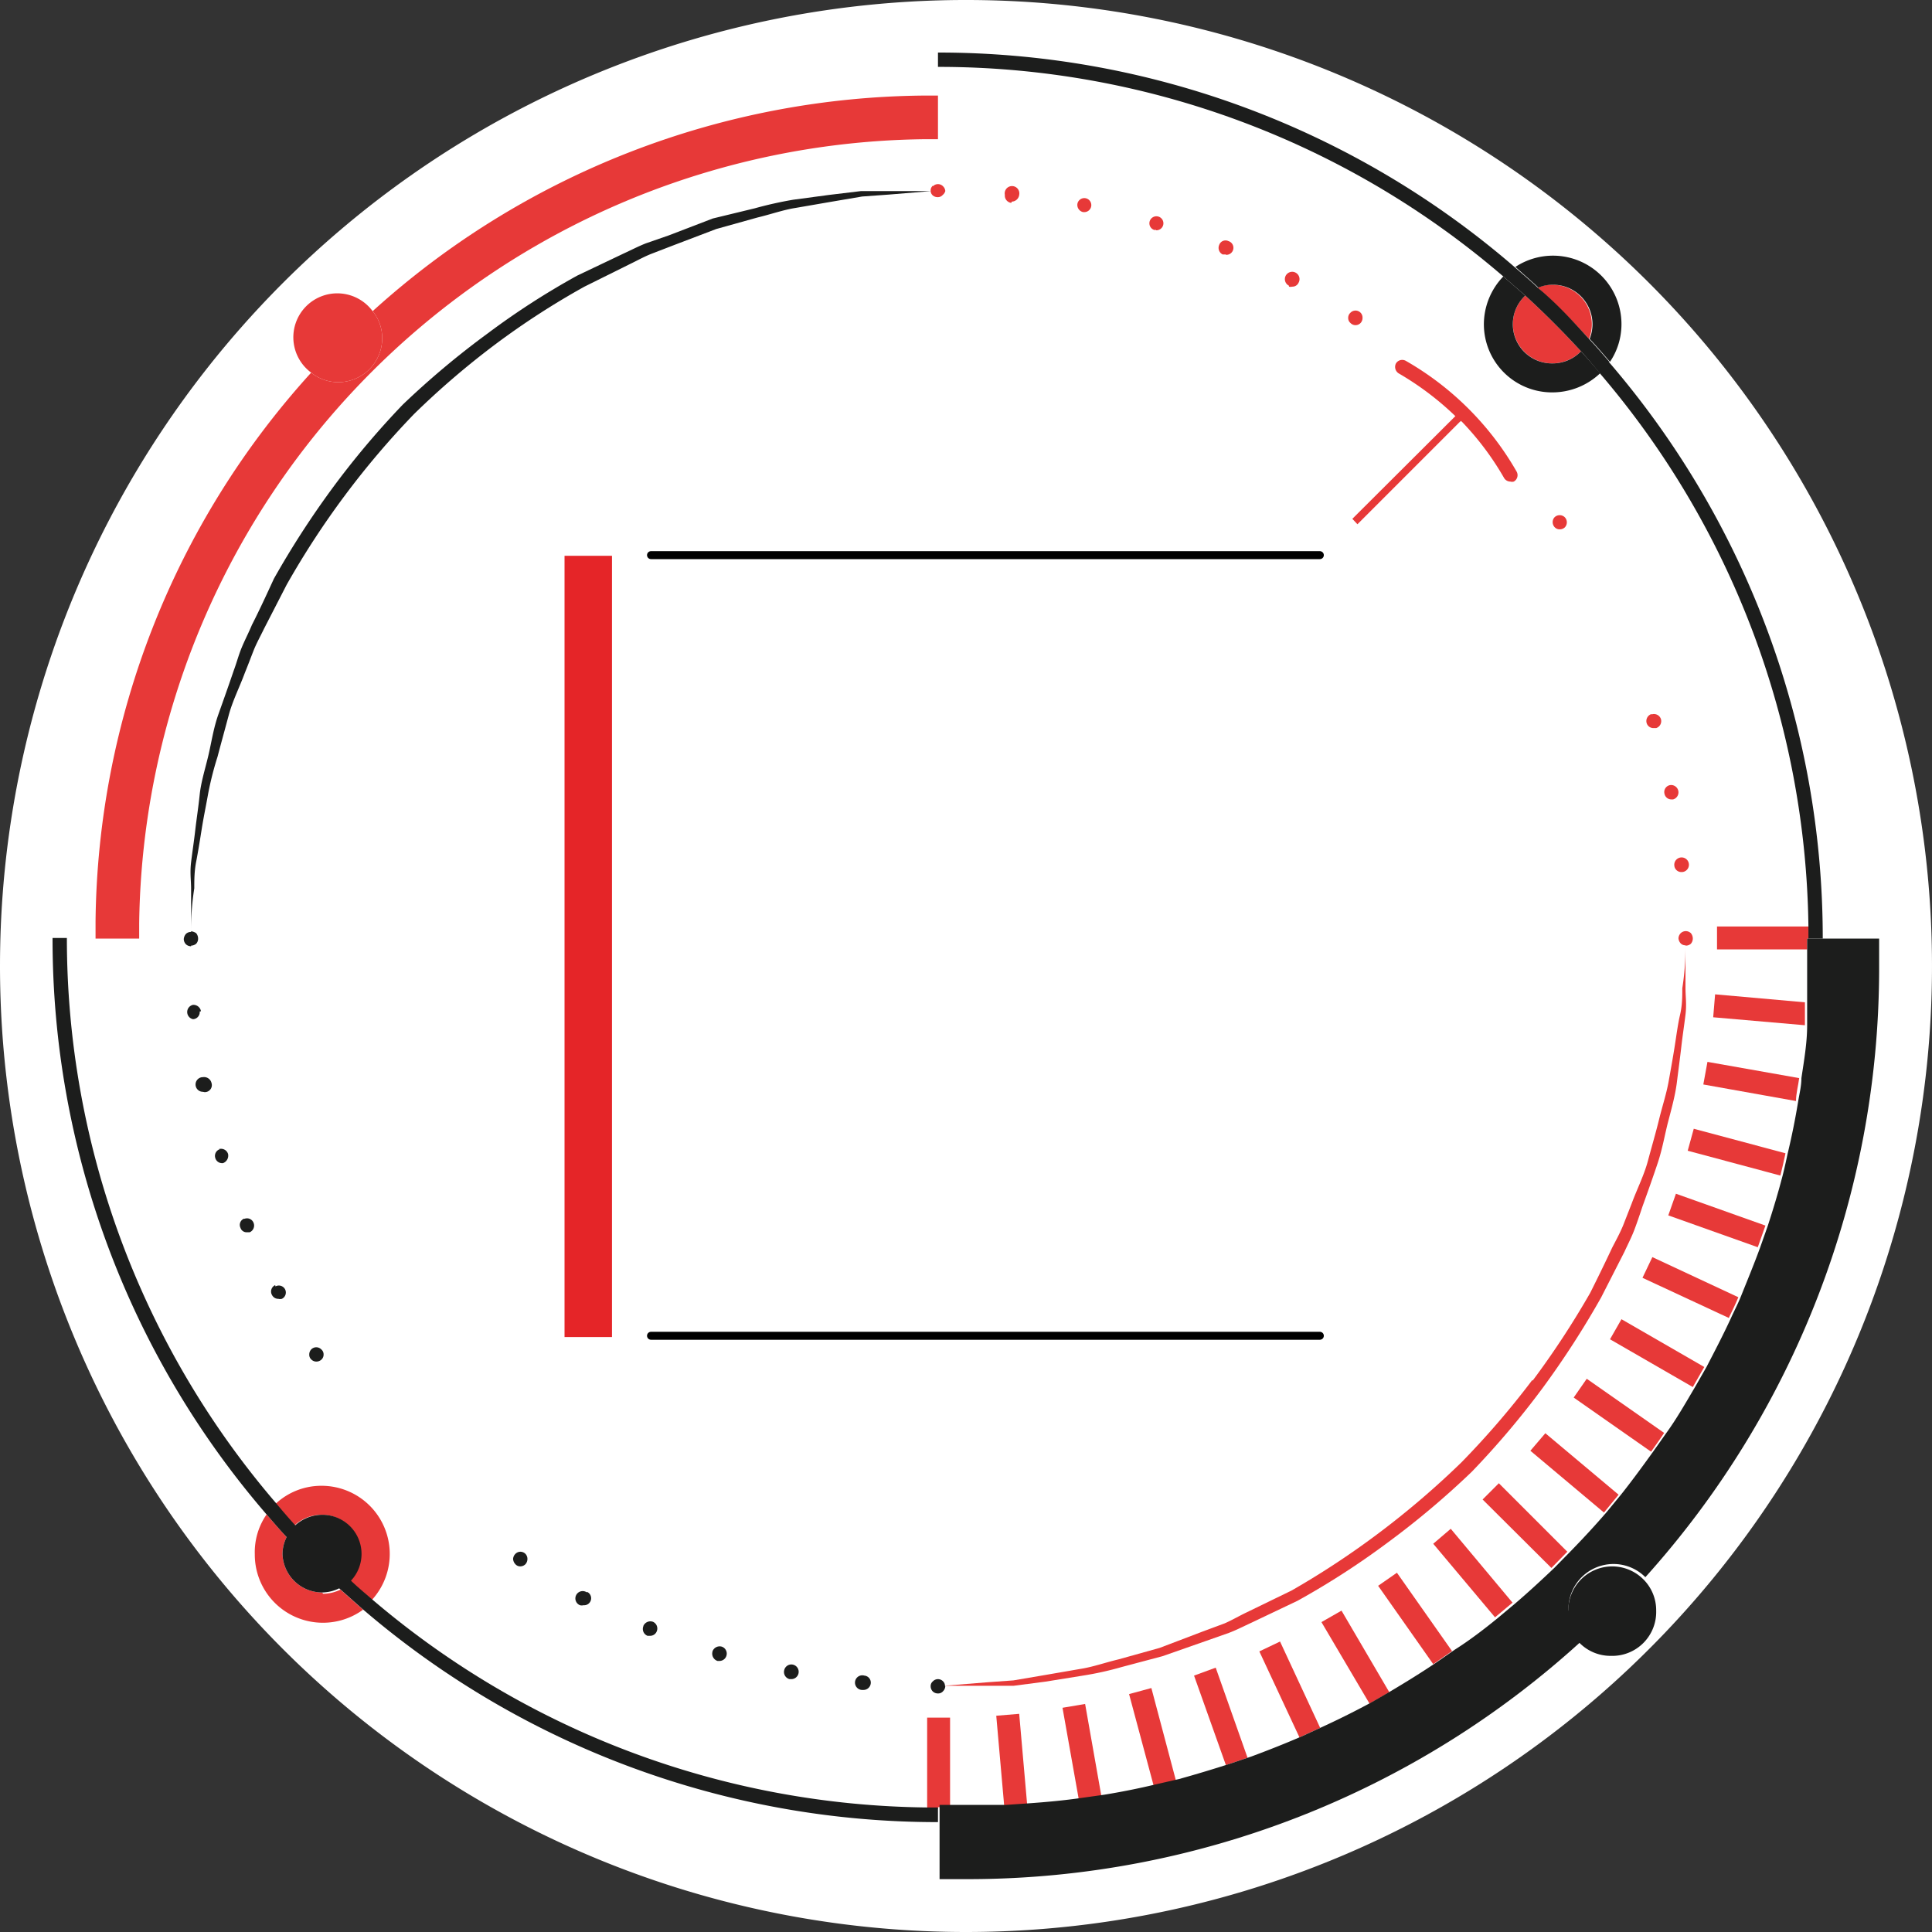 <?xml version="1.0" encoding="UTF-8"?> <svg xmlns="http://www.w3.org/2000/svg" viewBox="0 0 60.66 60.66"><rect x="0" y="0" width="60.66" height="60.66" fill="#333333" stroke="none"/><defs><style>.cls-1{fill:#fff;}.cls-2{fill:#e73938;}.cls-3{fill:#1c1d1c;}.cls-4,.cls-5{fill:none;stroke-linejoin:round;}.cls-4{stroke:#000;stroke-linecap:round;stroke-width:0.25px;}.cls-5{stroke:#e52528;stroke-width:1.49px;}</style></defs><g id="Livello_2" data-name="Livello 2"><g id="Livello_1-2" data-name="Livello 1"><path class="cls-1" d="M30.33,60.66A30.33,30.33,0,1,0,0,30.33,30.33,30.33,0,0,0,30.33,60.66"></path><path class="cls-2" d="M29.45,56.74h.38V53.93h-.72v2.86h.34Z"></path><path class="cls-2" d="M32,53.81l-.72.06.25,2.84.72-.05Z"></path><path class="cls-2" d="M34.07,53.5l-.71.12.51,2.87.71-.1Z"></path><path class="cls-2" d="M36.15,53l-.7.19.77,2.87.7-.16Z"></path><path class="cls-2" d="M38.17,52.36l-.68.25,1,2.81.68-.23Z"></path><path class="cls-2" d="M40.19,51.54l-.65.31,1.26,2.7.65-.3Z"></path><path class="cls-2" d="M42.12,50.57l-.63.36L43,53.49l.62-.36Z"></path><path class="cls-2" d="M43.86,49.38l-.59.41L45,52.25l.59-.41Z"></path><path class="cls-2" d="M45.55,48l-.55.47,1.94,2.31.55-.46Z"></path><path class="cls-2" d="M49.21,48.72l-2.15-2.15-.51.51,2.16,2.15.5-.51"></path><path class="cls-2" d="M48.52,45l-.47.55,2.31,1.94.46-.56Z"></path><path class="cls-2" d="M49.82,43.29l-.41.59,2.43,1.7c.14-.2.28-.39.41-.59Z"></path><path class="cls-2" d="M50.91,41.42l-.36.63,2.6,1.5.36-.63Z"></path><path class="cls-2" d="M51.88,39.47l-.31.65,2.71,1.26c.1-.21.21-.43.3-.65Z"></path><path class="cls-2" d="M52.62,37.48l-.24.68,2.81,1,.24-.68Z"></path><path class="cls-2" d="M53.18,35.44l-.19.69,2.91.78c.06-.23.11-.47.16-.7Z"></path><path class="cls-2" d="M53.61,33.34l-.13.71,2.91.52c0-.24.07-.48.1-.72Z"></path><path class="cls-2" d="M53.85,31.22l-.06.72,2.88.25c0-.24,0-.47,0-.72Z"></path><path class="cls-2" d="M56.8,29.47c0-.13,0-.25,0-.38H53.91v.72h2.83v-.34Z"></path><path class="cls-2" d="M48.11,43.33a26.81,26.81,0,0,1-2.22,2.58,26.89,26.89,0,0,1-2.58,2.21,26.25,26.25,0,0,1-2.76,1.82l-1.42.69c-.23.11-.45.24-.68.34l-.7.26-1.34.51-1.29.36c-.42.1-.81.24-1.2.3l-1.1.19-1,.17-.83.06-1.36.11h0l1.35,0,.84,0,1-.13L34,52.61a10,10,0,0,0,1.22-.27L36.5,52l1.37-.48.71-.25c.24-.09.47-.21.71-.32l1.45-.69a24.94,24.94,0,0,0,2.82-1.82,26.51,26.51,0,0,0,2.65-2.23,26.62,26.62,0,0,0,2.24-2.65,28.06,28.06,0,0,0,1.82-2.82L51,39.31c.11-.24.23-.47.32-.71s.17-.48.25-.72c.17-.47.33-.92.48-1.37s.22-.89.33-1.31.22-.82.27-1.22.1-.77.14-1.12.09-.67.13-1,0-.58,0-.83c0-.64,0-1.1,0-1.36h0c0,.26,0,.72-.1,1.36,0,.25,0,.53-.07.83s-.11.62-.17,1-.12.71-.19,1.1-.2.78-.3,1.19-.23.85-.35,1.3-.34.88-.51,1.34l-.27.69c-.1.24-.22.46-.34.69-.22.47-.45.94-.69,1.42a27.22,27.22,0,0,1-1.81,2.76"></path><path class="cls-2" d="M29.29,5.83a.19.19,0,0,0-.07.15h0a.2.2,0,0,0,.06.15.23.23,0,0,0,.16.06.2.2,0,0,0,.16-.07A.24.24,0,0,0,29.68,6a.23.23,0,0,0-.07-.15.22.22,0,0,0-.32,0"></path><path class="cls-2" d="M38.49,8a.22.22,0,0,0,.08-.43.21.21,0,0,0-.29.12.23.23,0,0,0,.11.3h.1"></path><path class="cls-2" d="M31.77,6.33A.24.24,0,0,0,32,6.12a.23.23,0,1,0-.45,0,.23.23,0,0,0,.2.25Z"></path><path class="cls-2" d="M36.3,7.23a.22.22,0,0,0,.22-.16.22.22,0,1,0-.28.15h.06"></path><path class="cls-2" d="M34.05,6.66a.22.22,0,1,0-.22-.27.23.23,0,0,0,.18.27Z"></path><path class="cls-2" d="M40.47,9a.19.19,0,0,0,.1,0,.21.21,0,0,0,.2-.12.23.23,0,1,0-.3.09"></path><path class="cls-2" d="M42.72,10.14a.23.23,0,0,0,.06-.16.22.22,0,0,0-.38-.16.21.21,0,0,0-.07.16.2.2,0,0,0,.07.16.22.22,0,0,0,.32,0"></path><path class="cls-2" d="M49.13,16.56a.23.23,0,0,0,0-.32.23.23,0,0,0-.32,0,.22.22,0,0,0-.06.15.23.23,0,0,0,.06.16.21.21,0,0,0,.16.07.23.23,0,0,0,.17-.07"></path><path class="cls-2" d="M51.85,22.42a.23.23,0,0,0-.15.28.22.22,0,0,0,.22.16H52a.23.23,0,0,0,.15-.28h0a.23.23,0,0,0-.29-.15"></path><path class="cls-2" d="M52.44,24.65a.22.22,0,0,0-.18.27.22.22,0,0,0,.22.18h.05a.23.23,0,0,0-.09-.45"></path><path class="cls-2" d="M52.82,27.38h0a.23.23,0,1,0-.25-.2.22.22,0,0,0,.23.2"></path><path class="cls-2" d="M52.93,29.69a.23.23,0,0,0,.16-.06.25.25,0,0,0,.06-.16.27.27,0,0,0-.06-.17.23.23,0,0,0-.32,0,.24.24,0,0,0-.07.16.26.26,0,0,0,.07.16.2.2,0,0,0,.14.06h0"></path><path class="cls-2" d="M45.87,13.21l-.16-.16-3.25,3.24.16.17Z"></path><path class="cls-2" d="M45.87,13.21A9,9,0,0,1,47.22,15a.23.23,0,0,0,.2.12.2.2,0,0,0,.11,0,.23.23,0,0,0,.09-.31,9.37,9.37,0,0,0-3.48-3.48.23.23,0,0,0-.31.08.24.24,0,0,0,.08.31,9.25,9.25,0,0,1,1.8,1.36l.16.16"></path><path class="cls-2" d="M47.5,10.18a1.24,1.24,0,0,0,1.24,1.23,1.28,1.28,0,0,0,.9-.38c-.56-.61-1.14-1.19-1.75-1.75a1.23,1.23,0,0,0-.39.9"></path><path class="cls-2" d="M48.74,8.94a1.18,1.18,0,0,0-.46.09c.56.51,1.1,1.05,1.61,1.61a1.22,1.22,0,0,0,.09-.46,1.24,1.24,0,0,0-1.24-1.24"></path><path class="cls-3" d="M48.74,8.94A1.24,1.24,0,0,1,50,10.18a1.22,1.22,0,0,1-.09.46c.22.23.43.48.64.72a2.11,2.11,0,0,0,.36-1.18,2.15,2.15,0,0,0-3.33-1.8c.24.22.49.43.72.65a1.18,1.18,0,0,1,.46-.09"></path><path class="cls-3" d="M48.74,11.41a1.23,1.23,0,0,1-.85-2.13l-.69-.6a2.17,2.17,0,0,0-.61,1.5,2.14,2.14,0,0,0,2.15,2.14,2.18,2.18,0,0,0,1.5-.6q-.3-.36-.6-.69a1.24,1.24,0,0,1-.9.38"></path><path class="cls-2" d="M10.11,47.56A1.23,1.23,0,0,1,11,49.63c.22.21.45.4.68.6a2.14,2.14,0,0,0-1.59-3.58,2.1,2.1,0,0,0-1.43.56c.19.23.39.46.59.68a1.26,1.26,0,0,1,.84-.33"></path><path class="cls-2" d="M10.11,50A1.25,1.25,0,0,1,8.87,48.8,1.2,1.2,0,0,1,9,48.26c-.22-.23-.42-.47-.63-.71A2.08,2.08,0,0,0,8,48.8a2.14,2.14,0,0,0,3.4,1.74l-.71-.63a1.26,1.26,0,0,1-.54.13"></path><path class="cls-2" d="M4.37,29A24.94,24.94,0,0,1,29.1,4.37h.35V3H29.1A26.1,26.1,0,0,0,11.7,9.77a1.33,1.33,0,0,1,.3.85A1.38,1.38,0,0,1,10.62,12a1.35,1.35,0,0,1-.85-.3A26,26,0,0,0,3,28.93c0,.1,0,.45,0,.54H4.37V29"></path><path class="cls-3" d="M29.67,52.93a.2.2,0,0,0-.06-.14.22.22,0,0,0-.32,0,.19.19,0,0,0-.07.15.23.23,0,0,0,.07.17.23.23,0,0,0,.16.06.2.2,0,0,0,.16-.07.24.24,0,0,0,.07-.16h0"></path><path class="cls-3" d="M22.37,51.86a.24.24,0,0,0,.16.29h.06a.23.23,0,0,0,.22-.17.23.23,0,0,0-.15-.28.24.24,0,0,0-.29.15"></path><path class="cls-3" d="M20.2,51.06a.23.23,0,0,0,.13.3h.08a.22.22,0,0,0,.21-.14.23.23,0,0,0-.12-.3.24.24,0,0,0-.3.13"></path><path class="cls-3" d="M27.11,53.06h0a.23.23,0,0,0,.23-.21.22.22,0,0,0-.2-.24.23.23,0,1,0-.05.45"></path><path class="cls-3" d="M18.43,50a.23.23,0,1,0-.22.4.22.22,0,0,0,.11,0,.22.22,0,0,0,.11-.42"></path><path class="cls-3" d="M24.79,52.72h.05a.23.23,0,1,0-.22-.27.23.23,0,0,0,.17.27"></path><path class="cls-3" d="M16.18,48.79a.24.24,0,0,0-.07.16.26.26,0,0,0,.07.16.2.2,0,0,0,.16.07.23.23,0,0,0,.16-.07.25.25,0,0,0,.06-.16.23.23,0,0,0-.06-.16.22.22,0,0,0-.32,0"></path><path class="cls-3" d="M9.77,42.37a.23.23,0,0,0-.06.16.2.2,0,0,0,.07.16.22.22,0,0,0,.15.06.23.23,0,0,0,.16-.06.21.21,0,0,0,.07-.16.2.2,0,0,0-.07-.16.22.22,0,0,0-.32,0"></path><path class="cls-3" d="M7.67,38.26a.21.21,0,0,0-.12.29.2.2,0,0,0,.2.14h.09a.23.23,0,0,0,.12-.3.22.22,0,0,0-.29-.12"></path><path class="cls-3" d="M8.64,40.35a.22.22,0,0,0-.1.31.22.22,0,0,0,.2.12.23.23,0,0,0,.11,0,.22.22,0,0,0,.1-.3h0a.22.22,0,0,0-.3-.09"></path><path class="cls-3" d="M6.42,34.29h0A.22.22,0,0,0,6.64,34a.24.24,0,0,0-.27-.18.23.23,0,0,0,0,.46"></path><path class="cls-3" d="M6.31,31.75a.24.24,0,0,0-.25-.2.23.23,0,0,0,0,.45h0a.22.22,0,0,0,.21-.24Z"></path><path class="cls-3" d="M6.91,36.08a.22.22,0,0,0-.15.28.22.22,0,0,0,.22.16H7a.25.25,0,0,0,.16-.29.23.23,0,0,0-.29-.15"></path><path class="cls-3" d="M6,29.69a.25.25,0,0,0,.16-.06.23.23,0,0,0,.06-.16.27.27,0,0,0-.06-.17A.35.35,0,0,0,6,29.24c0-.25,0-.71.1-1.35,0-.26,0-.53.06-.84s.11-.62.17-1,.13-.71.2-1.1a9.88,9.88,0,0,1,.3-1.19c.11-.42.23-.85.35-1.3s.34-.88.51-1.34c.09-.22.18-.46.27-.69s.22-.46.33-.69L9,18.36A26.51,26.51,0,0,1,13,13a25.73,25.73,0,0,1,2.58-2.21A24.67,24.67,0,0,1,18.35,9l1.41-.7c.23-.11.46-.24.69-.33l.7-.27,1.34-.51,1.29-.36c.42-.1.81-.24,1.19-.3l1.1-.19,1-.17.83-.06L29.23,6h0L27.86,6l-.83,0-1,.12-1.12.15a12.12,12.12,0,0,0-1.21.27l-1.32.32L21,7.39l-.72.25c-.23.09-.46.21-.7.32l-1.45.69a24.08,24.08,0,0,0-2.82,1.82,26.62,26.62,0,0,0-2.66,2.23,26.51,26.51,0,0,0-2.23,2.65,28.06,28.06,0,0,0-1.82,2.82c-.23.5-.46,1-.69,1.45-.1.24-.22.47-.32.71s-.16.48-.25.72c-.16.47-.32.92-.48,1.37s-.22.89-.32,1.31-.23.83-.27,1.22-.1.77-.14,1.12-.09.67-.13,1,0,.58,0,.83c0,.64,0,1.11,0,1.36a.23.23,0,0,0-.16.06.28.28,0,0,0-.07.17.24.24,0,0,0,.07.16.23.23,0,0,0,.16.06"></path><path class="cls-3" d="M50.53,11.36c-.21-.24-.42-.49-.64-.72-.51-.56-1-1.1-1.61-1.61-.23-.22-.48-.43-.72-.64A27.64,27.64,0,0,0,29.45,1.65V2.1A27.18,27.18,0,0,1,47.2,8.68l.69.6c.61.56,1.19,1.14,1.75,1.75.2.22.4.46.59.69a27.22,27.22,0,0,1,6.55,17.37c0,.13,0,.25,0,.38h.45a27.73,27.73,0,0,0-6.72-18.11"></path><path class="cls-3" d="M11.7,50.23c-.23-.2-.46-.39-.68-.6a1.23,1.23,0,0,0-.91-2.07,1.28,1.28,0,0,0-.84.33c-.2-.22-.4-.45-.59-.68A27.22,27.22,0,0,1,2.1,29.45H1.65a27.65,27.65,0,0,0,6.72,18.1c.21.24.41.48.63.71a1.2,1.2,0,0,0-.13.54A1.25,1.25,0,0,0,10.11,50a1.26,1.26,0,0,0,.54-.13l.71.63a27.69,27.69,0,0,0,18.09,6.71v-.46h-.34A27.26,27.26,0,0,1,11.7,50.23"></path><path class="cls-3" d="M59,29.47H56.74v1c0,.33,0,.66,0,1s0,.48,0,.72c0,.56-.1,1.12-.18,1.66,0,.24-.06.48-.1.72-.09.55-.2,1.1-.33,1.64-.05.23-.1.47-.16.7-.14.54-.3,1.07-.47,1.59l-.24.68c-.19.52-.39,1-.61,1.55-.09.22-.2.43-.3.65-.24.52-.49,1-.77,1.54l-.36.63c-.29.49-.58,1-.9,1.44l-.41.58c-.33.46-.66.91-1,1.34l-.46.56c-.37.43-.75.84-1.15,1.25l-.5.51c-.4.38-.8.75-1.22,1.11l-.55.46c-.44.36-.9.71-1.36,1l-.59.41c-.46.31-.93.6-1.4.88l-.62.36c-.5.27-1,.52-1.52.76l-.65.3c-.53.23-1.06.44-1.6.64l-.68.23c-.53.17-1.06.33-1.6.48l-.7.16c-.54.13-1.09.24-1.64.33l-.71.1c-.55.08-1.1.13-1.66.17l-.72.05-1.08,0h-1V59h1a28.55,28.55,0,0,0,19.16-7.48,1.38,1.38,0,0,1,2-2A28.58,28.58,0,0,0,59,30.51c0-.07,0-1,0-1"></path><path class="cls-2" d="M12,10.62a1.33,1.33,0,0,0-.3-.85A1.38,1.38,0,1,0,9.77,11.7a1.35,1.35,0,0,0,.85.3A1.38,1.38,0,0,0,12,10.62"></path><path class="cls-3" d="M49.19,50.57a1.39,1.39,0,0,0,.39,1,1.37,1.37,0,0,0,1,.42A1.38,1.38,0,0,0,52,50.57a1.37,1.37,0,0,0-.42-1,1.38,1.38,0,0,0-2.34,1"></path><path class="cls-4" d="M20.44,17.43l21,0m-21,24.51,21,0"></path><line class="cls-5" x1="18.47" y1="41.98" x2="18.47" y2="17.45"></line></g></g></svg> 